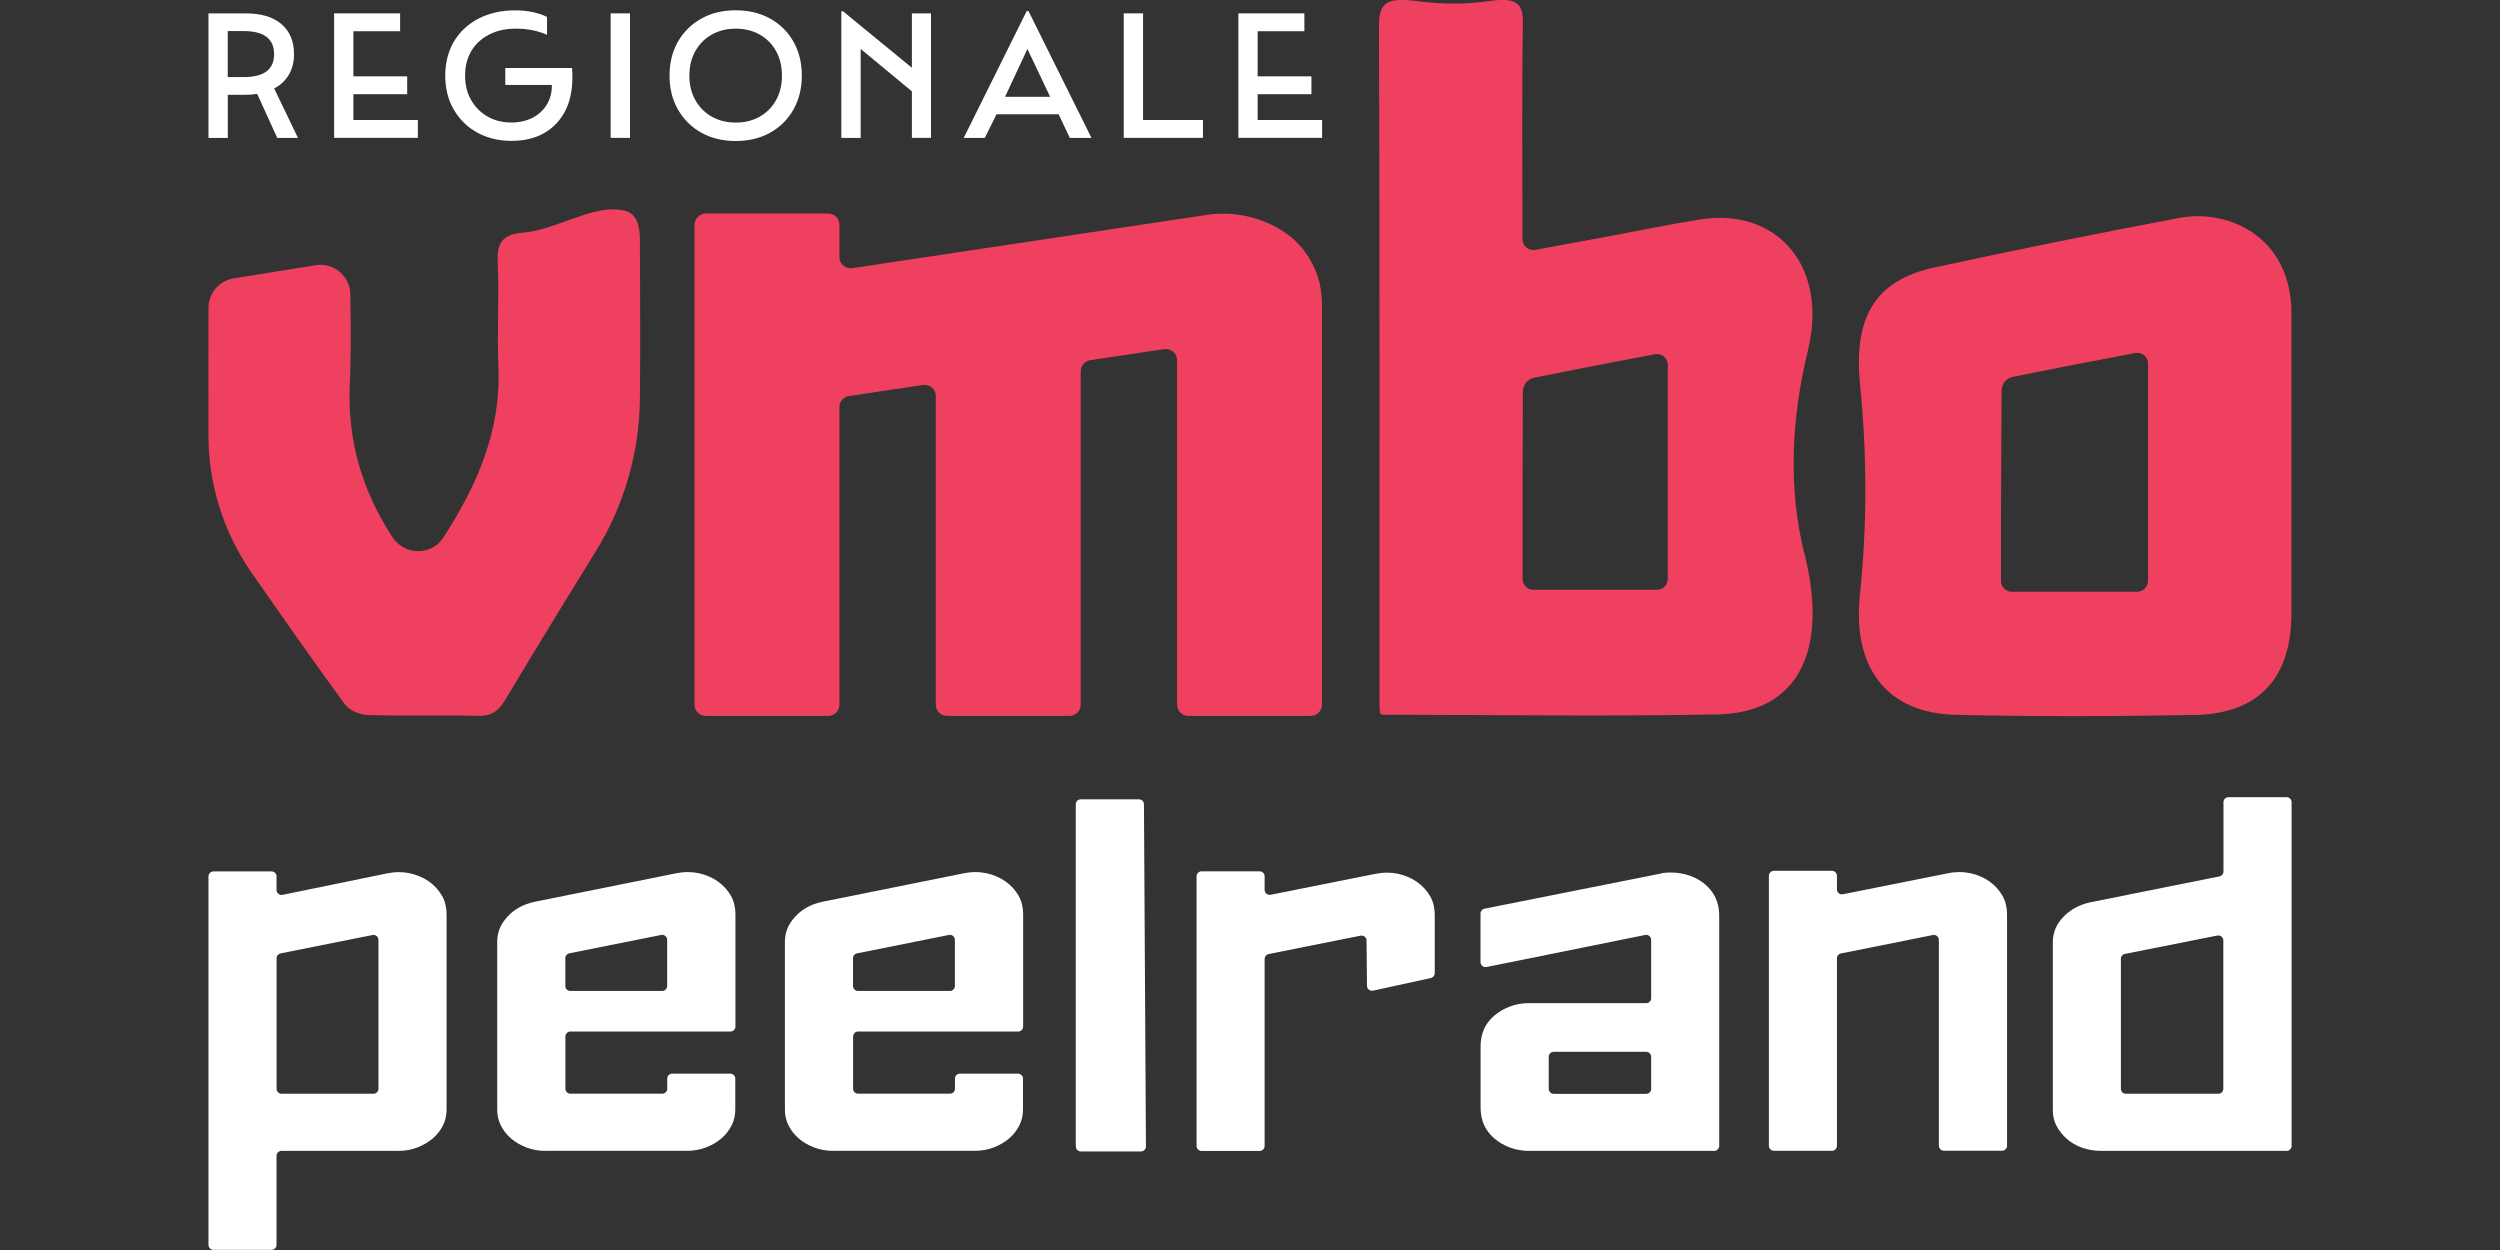<?xml version="1.0" encoding="UTF-8"?>
<svg xmlns="http://www.w3.org/2000/svg" version="1.1" viewBox="0 0 340.2 170.1">
  <rect x="0" y="0" width="340.2" height="170.1" fill="#333333" stroke="none"/>
  <!-- Generator: Adobe Illustrator 28.6.0, SVG Export Plug-In . SVG Version: 1.2.0 Build 709)  -->
  <g>
    <g id="Layer_1">
      <g>
        <g>
          <path d="M179.9,41.39v54.5c0,.84-.69,1.53-1.53,1.53h-16.66c-.85,0-1.53-.68-1.53-1.53v-46.87c0-.93-.83-1.65-1.76-1.51l-10.05,1.5c-.75.11-1.31.75-1.31,1.51v6.6s0,38.1,0,33.42,0,5.35,0,5.35c0,.84-.69,1.53-1.53,1.53h-16.66c-.85,0-1.53-.68-1.53-1.53v-41.99c0-.93-.83-1.65-1.76-1.51l-10.04,1.5c-.75.11-1.31.75-1.31,1.51v40.49c0,.84-.69,1.53-1.53,1.53h-16.66c-.85,0-1.53-.68-1.53-1.53V30.59c0-.84.69-1.53,1.53-1.53h16.66c.85,0,1.53.68,1.53,1.53v4.39c0,.93.83,1.65,1.76,1.51l48.58-7.3c2.04-.24,4-.1,5.88.43,1.88.53,3.51,1.32,4.9,2.38,1.39,1.06,2.49,2.4,3.31,4.03.82,1.63,1.23,3.42,1.23,5.37Z" fill="#ef4060"/>
          <path d="M87.08,32.69s0-.04,0-.06c0-.91-.1-1.61-.28-2.17-.29-.92-.79-1.43-1.46-1.69-.06-.02-.12-.04-.19-.06-.09-.03-.18-.05-.27-.07-2.7-.61-5.82.74-8.92,1.83-1.57.55-3.14,1.04-4.65,1.17-3.05.25-3.7,1.44-3.58,4.2.21,4.69-.11,9.39.09,14.08.38,8.82-2.95,16.17-7.47,23.21-1.62,2.52-5.32,2.47-6.95-.04-4.1-6.29-6.16-13.14-5.8-20.91.19-4,.13-8.02.08-12.11-.03-2.49-2.26-4.38-4.73-3.98-3.45.55-8.05,1.29-11.15,1.79-1.98.32-3.43,2.03-3.43,4.03,0,5.94-.02,11.74,0,17.53.03,6.62,2.09,13.06,5.87,18.5,4.17,5.99,8.36,11.98,12.67,17.88.6.83,2.03,1.45,3.1,1.48,5,.15,10.01-.01,15.02.11,1.83.05,2.81-.64,3.71-2.15,4.07-6.82,8.23-13.59,12.4-20.35,3.82-6.2,5.86-13.32,5.94-20.59.08-7.2.02-14.4,0-21.6Z" fill="#ef4060"/>
          <path d="M296.59,29.65c-11.15,2.1-22.28,4.35-33.37,6.75-8.1,1.75-11.02,6.84-10.1,15.98.96,9.54.96,19.12-.03,28.65-1.02,9.83,3.68,16.01,12.97,16.24,10.88.26,21.77.22,32.66.02,7.17-.13,13.1-3.61,13.1-13.87v-40.79c0-10.46-8.65-14.23-15.23-12.98ZM292.3,79.06c0,.8-.66,1.46-1.47,1.46-.08,0-.16,0-.25,0h0s-16.83,0-16.83,0c-.81,0-1.46-.66-1.46-1.46,0-3.46,0-6.86,0-10.26h.02c-.01-5.17.06-10.35.06-15.52,0-1,.57-1.81,1.53-2,5.47-1.11,10.95-2.16,16.66-3.24.9-.17,1.74.52,1.74,1.43v29.59Z" fill="#ef4060"/>
          <path d="M245.55,75.4c-2.28-9.09-1.75-18.58.47-27.69,2.84-11.66-4.38-19.52-14.73-17.84-4.25.69-8.47,1.57-12.71,2.35-3.15.58-6.3,1.16-9.66,1.78-.9.17-1.74-.53-1.74-1.45-.01-6.01-.09-23.58.06-29.17.08-2.9-.78-3.78-4.65-3.23-3.15.45-6.36.44-9.52.03-4.19-.54-5.44-.04-5.42,3.39.11,26.12.06,64.2.07,90.32,0,1.05-.02,2.09.05,3.03.03.42.68.34.85.34,15.02.02,30.04.24,45.06-.04,10.96-.2,15.2-8.59,11.88-21.84ZM226.94,78.8c0,.81-.65,1.46-1.46,1.46h-16.83c-.81,0-1.46-.66-1.46-1.46,0-3.33,0-6.61,0-9.88v-.38c0-.78,0-1.57,0-2.35,0-3.57.03-7.15.04-10.72,0-.69,0-1.38,0-2.07,0-1,.57-1.81,1.53-2,3.89-.79,7.79-1.55,11.76-2.31,1.59-.3,3.19-.61,4.81-.91.03,0,.05,0,.08,0,.82-.03,1.54.61,1.54,1.45v29.18Z" fill="#ef4060"/>
        </g>
        <g>
          <path d="M28.37,1.82h5.06c2.1,0,3.72.48,4.86,1.45s1.72,2.33,1.72,4.1c0,1.06-.23,1.99-.7,2.79-.47.8-1.13,1.42-2,1.88l3.24,6.73h-2.82l-2.73-5.99c-.54.08-1.12.12-1.74.12h-2.26v5.87h-2.63V1.82ZM33.18,10.49c2.75,0,4.12-1.04,4.12-3.12s-1.37-3.14-4.12-3.14h-2.19v6.26h2.19Z" fill="#fff"/>
          <path d="M45.46,1.82h8.99v2.43h-6.36v6.14h7.32v2.43h-7.32v3.51h8.77v2.43h-11.39V1.82Z" fill="#fff"/>
          <path d="M61.74,14.9c-.77-1.33-1.15-2.87-1.15-4.6s.4-3.34,1.19-4.66c.79-1.33,1.91-2.36,3.34-3.11,1.43-.74,3.1-1.12,5-1.12.82,0,1.61.08,2.38.24s1.42.39,1.94.66v2.43c-1.23-.56-2.64-.84-4.25-.84-1.38,0-2.58.26-3.62.8-1.04.53-1.85,1.27-2.42,2.22-.57.95-.86,2.07-.86,3.37s.27,2.35.81,3.3c.54.96,1.28,1.71,2.23,2.26s2.04.82,3.27.82c1.08,0,2.03-.22,2.86-.64.83-.43,1.47-1.02,1.94-1.78.47-.76.7-1.64.7-2.64v-.05h-6.34v-2.31h9.08c.02.21.03.43.04.64s.01.44.01.69c0,1.77-.34,3.29-1.01,4.58-.67,1.28-1.63,2.27-2.87,2.97-1.24.7-2.72,1.04-4.42,1.04s-3.31-.38-4.67-1.14c-1.36-.76-2.42-1.81-3.19-3.15Z" fill="#fff"/>
          <path d="M83.1,1.82h2.63v16.94h-2.63V1.82Z" fill="#fff"/>
          <path d="M92.26,14.91c-.77-1.34-1.15-2.88-1.15-4.62s.38-3.29,1.15-4.63c.77-1.33,1.83-2.38,3.18-3.13,1.35-.76,2.91-1.13,4.68-1.13s3.33.38,4.68,1.13c1.35.75,2.41,1.79,3.17,3.13.76,1.33,1.14,2.88,1.14,4.63s-.38,3.27-1.14,4.62-1.82,2.39-3.17,3.15c-1.35.75-2.91,1.13-4.68,1.13s-3.33-.38-4.68-1.13c-1.35-.76-2.41-1.8-3.18-3.15ZM105.61,13.62c.53-.96.8-2.07.8-3.33s-.27-2.37-.8-3.33c-.53-.96-1.27-1.71-2.22-2.25-.95-.54-2.04-.81-3.27-.81s-2.32.27-3.27.81c-.95.54-1.69,1.29-2.23,2.25-.54.96-.81,2.07-.81,3.33s.27,2.37.81,3.33c.54.96,1.28,1.71,2.23,2.25.95.54,2.04.81,3.27.81s2.32-.27,3.27-.81c.95-.54,1.69-1.29,2.22-2.25Z" fill="#fff"/>
          <path d="M114.49,1.53h.22l9.38,7.69V1.82h2.6v16.94h-2.6v-6.33l-6.97-5.77v12.11h-2.63V1.53Z" fill="#fff"/>
          <path d="M139.71,1.51h.25l8.57,17.26h-2.95l-1.52-3.22h-8.45l-1.6,3.22h-2.87l8.57-17.26ZM142.9,13.17l-3.09-6.51-3.04,6.51h6.14Z" fill="#fff"/>
          <path d="M152.92,1.82h2.63v14.51h8.15v2.43h-10.78V1.82Z" fill="#fff"/>
          <path d="M168.51,1.82h8.99v2.43h-6.36v6.14h7.32v2.43h-7.32v3.51h8.77v2.43h-11.39V1.82Z" fill="#fff"/>
        </g>
        <g>
          <path d="M28.37,169.41v-50.15c0-.38.31-.68.68-.68h7.9c.38,0,.68.31.68.68v1.84c0,.43.4.76.82.67l14.28-2.93c.52-.1,1.04-.16,1.54-.16s1,.05,1.48.15c.97.21,1.84.58,2.6,1.11.76.53,1.37,1.2,1.81,1.98s.61,1.64.61,2.52v26.56c0,.78-.16,1.49-.49,2.15-.34.67-.8,1.27-1.38,1.76-.59.51-1.3.93-2.11,1.24-.8.31-1.66.46-2.57.46h-15.91c-.38,0-.68.31-.68.68v12.11c0,.38-.31.68-.68.68h-7.9c-.38,0-.68-.31-.68-.68ZM37.64,130.41v17.75c0,.38.31.68.68.68h12.5c.38,0,.68-.31.68-.68v-20.25c0-.43-.39-.76-.82-.67l-12.5,2.5c-.32.06-.55.34-.55.67Z" fill="#fff"/>
          <path d="M74.21,156.61c-.91,0-1.77-.16-2.57-.46-.81-.31-1.52-.73-2.11-1.24-.58-.5-1.04-1.09-1.38-1.77-.33-.66-.49-1.36-.49-2.15v-22.85c0-1.25.44-2.35,1.36-3.36.95-1.05,2.16-1.72,3.71-2.06l19.31-3.89c.52-.1,1.04-.16,1.54-.16s1,.05,1.48.15c.97.21,1.84.58,2.6,1.11.76.53,1.37,1.2,1.81,1.98s.61,1.64.61,2.52v15.26c0,.38-.31.68-.68.68h-21.78c-.38,0-.68.31-.68.68v7.1c0,.38.31.68.68.68h12.5c.38,0,.68-.31.68-.68v-1.37c0-.38.31-.68.68-.68h7.9c.38,0,.68.31.68.68v4.2c0,.78-.16,1.49-.49,2.15-.34.67-.8,1.27-1.38,1.77-.59.51-1.3.93-2.11,1.24-.8.31-1.66.46-2.57.46h-19.32ZM76.93,130.41v3.76c0,.38.31.68.68.68h12.5c.38,0,.68-.31.68-.68v-6.27c0-.43-.39-.76-.82-.67l-12.5,2.5c-.32.06-.55.34-.55.67Z" fill="#fff"/>
          <path d="M113.36,156.61c-.91,0-1.77-.16-2.57-.46-.81-.31-1.52-.73-2.11-1.24-.58-.5-1.04-1.09-1.38-1.77-.33-.66-.49-1.36-.49-2.15v-22.85c0-1.25.44-2.35,1.36-3.36.95-1.05,2.16-1.72,3.71-2.06l19.31-3.89c.52-.1,1.04-.16,1.54-.16s1,.05,1.48.15c.97.21,1.84.58,2.6,1.11.76.53,1.37,1.2,1.81,1.98s.61,1.64.61,2.52v15.26c0,.38-.31.68-.68.68h-21.78c-.38,0-.68.31-.68.68v7.1c0,.38.31.68.68.68h12.5c.38,0,.68-.31.68-.68v-1.37c0-.38.31-.68.68-.68h7.9c.38,0,.68.31.68.68v4.2c0,.78-.16,1.49-.49,2.15-.34.67-.8,1.27-1.38,1.77-.59.51-1.3.93-2.11,1.24-.8.31-1.66.46-2.57.46h-19.32ZM116.08,130.41v3.76c0,.38.31.68.68.68h12.5c.38,0,.68-.31.68-.68v-6.27c0-.43-.39-.76-.82-.67l-12.5,2.5c-.32.06-.55.34-.55.67Z" fill="#fff"/>
          <path d="M146.39,156v-46.55c0-.38.31-.68.68-.68h7.92c.38,0,.68.3.68.68l.27,46.55c0,.38-.3.69-.68.69h-8.18c-.38,0-.68-.31-.68-.68Z" fill="#fff"/>
          <path d="M162.83,155.92v-36.67c0-.38.31-.68.68-.68h7.9c.38,0,.68.31.68.68v1.84c0,.43.39.76.82.67l14.28-2.85c.52-.1,1.04-.16,1.55-.16s1,.05,1.48.15c.97.21,1.84.58,2.6,1.11.76.53,1.37,1.2,1.81,1.98s.61,1.64.61,2.52v7.91c0,.32-.22.6-.54.67l-7.85,1.72c-.42.09-.83-.23-.83-.66l-.06-6.16c0-.43-.4-.75-.82-.66l-12.5,2.5c-.32.06-.55.34-.55.67v25.44c0,.38-.31.68-.68.68h-7.9c-.38,0-.68-.31-.68-.68Z" fill="#fff"/>
          <path d="M208.02,156.61c-.91,0-1.77-.16-2.57-.46-.81-.31-1.52-.73-2.11-1.24-.41-.35-.76-.76-1.05-1.2-.57-.88-.81-1.94-.81-2.99v-8.33c0-1.05.24-2.1.81-2.98.29-.45.64-.85,1.05-1.2.59-.51,1.3-.92,2.11-1.24.8-.31,1.66-.46,2.57-.46h15.99c.38,0,.68-.31.68-.68v-7.93c0-.43-.4-.76-.82-.67l-21.58,4.36c-.42.09-.82-.24-.82-.67v-6.6c0-.33.23-.61.55-.67l23.75-4.73c.17-.02.32-.06.45-.12.38-.05.76-.07,1.13-.07.57,0,1.14.06,1.69.18.97.21,1.84.58,2.57,1.1.61.44,1.12.96,1.51,1.57.58.89.83,1.96.83,3.02v31.33c0,.38-.31.68-.68.68h-25.26ZM211.43,148.85h12.58c.38,0,.68-.31.68-.68v-4.36c0-.38-.31-.68-.68-.68h-12.58c-.38,0-.68.31-.68.68v4.36c0,.38.31.68.68.68Z" fill="#fff"/>
          <path d="M263.84,155.92v-28.01c0-.43-.39-.76-.82-.67l-12.5,2.5c-.32.06-.55.34-.55.67v25.51c0,.38-.31.68-.68.68h-7.9c-.38,0-.68-.31-.68-.68v-36.74c0-.38.31-.68.68-.68h7.9c.38,0,.68.31.68.68v1.84c0,.43.39.76.82.67l14.31-2.86c.52-.11,1.04-.16,1.54-.16s.99.05,1.47.15c.96.21,1.84.58,2.59,1.11.76.53,1.37,1.21,1.81,1.99.43.76.61,1.64.61,2.52v31.47c0,.38-.31.68-.68.68h-7.91c-.38,0-.68-.31-.68-.68Z" fill="#fff"/>
          <path d="M285.9,156.61c-.92,0-1.8-.15-2.6-.44-.79-.28-1.49-.69-2.07-1.21-.59-.53-1.06-1.13-1.4-1.79-.33-.63-.48-1.32-.48-2.1v-22.86c0-1.29.45-2.4,1.38-3.38.97-1.04,2.18-1.7,3.69-2.04l17.6-3.53c.32-.06.55-.34.55-.67v-9.43c0-.38.31-.68.68-.68h7.91c.38,0,.68.31.68.68v46.77c0,.38-.31.68-.68.68h-25.24ZM288.61,130.48v17.68c0,.38.31.68.68.68h12.58c.38,0,.68-.31.68-.68v-20.18c0-.43-.39-.75-.82-.67l-12.58,2.5c-.32.06-.55.34-.55.67Z" fill="#fff"/>
        </g>
      </g>
    </g>
  </g>
</svg>